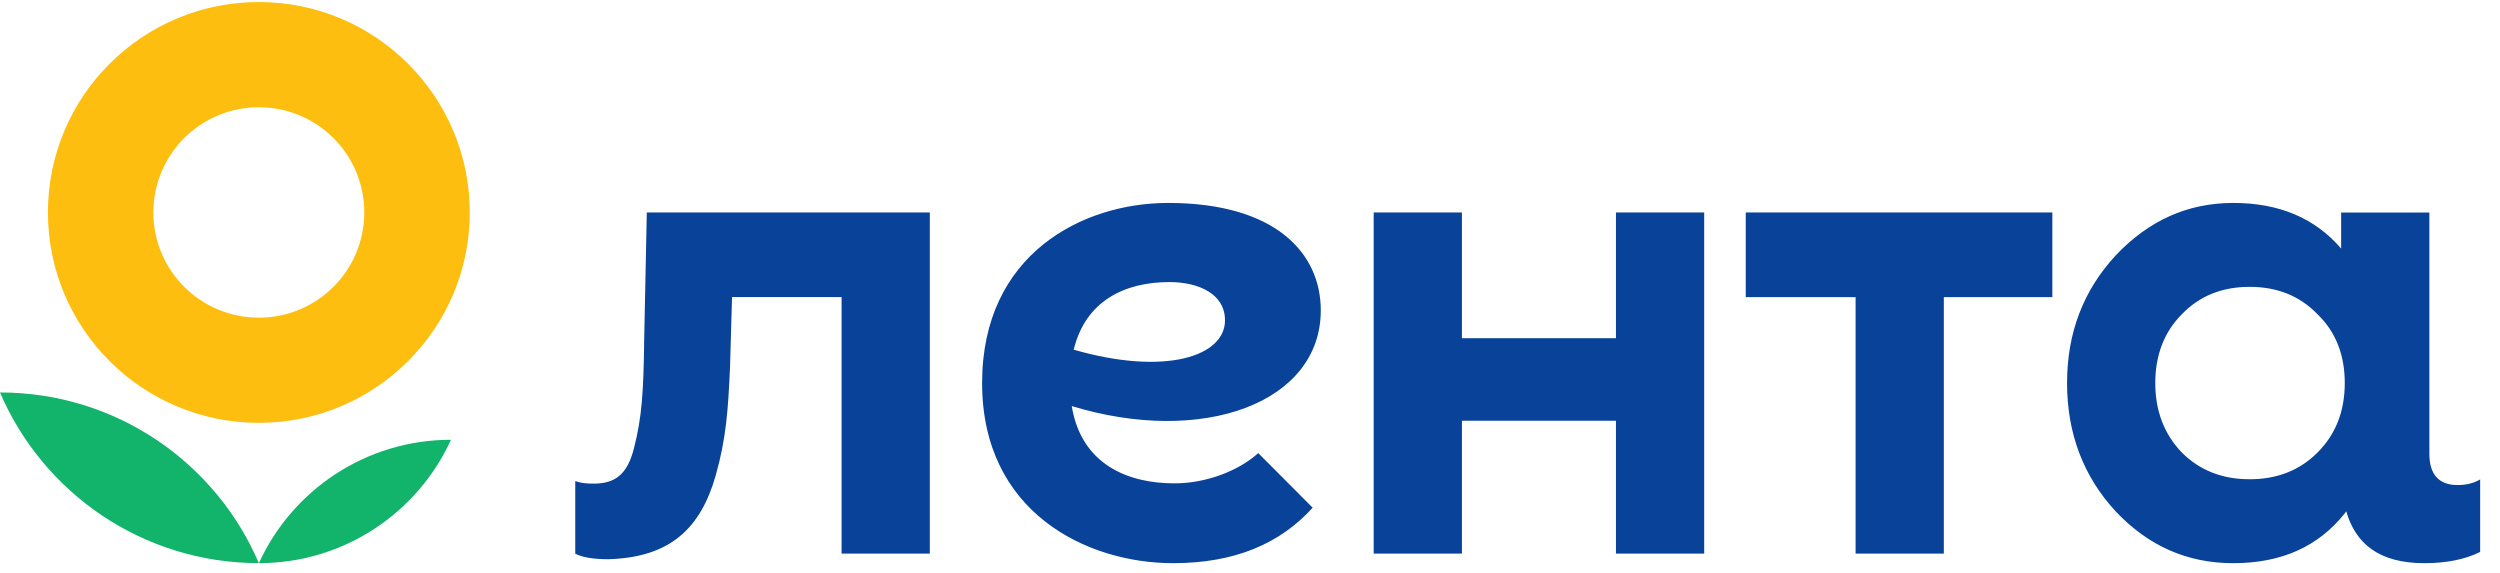 <?xml version="1.0" encoding="UTF-8"?> <svg xmlns="http://www.w3.org/2000/svg" width="96" height="22" viewBox="0 0 96 22" fill="none"><path d="M0 15.07C1.646 18.922 5.476 21.624 9.94 21.624C8.294 17.771 4.464 15.07 0 15.07Z" fill="#12B36A"></path><path d="M9.941 21.625C13.221 21.625 16.044 19.681 17.318 16.887C14.04 16.887 11.216 18.831 9.941 21.625Z" fill="#12B36A"></path><path fill-rule="evenodd" clip-rule="evenodd" d="M9.94 16.237C14.413 16.237 18.039 12.62 18.039 8.158C18.039 3.696 14.413 0.078 9.94 0.078C5.465 0.078 1.84 3.696 1.84 8.158C1.84 12.62 5.465 16.237 9.94 16.237ZM9.94 12.198C12.176 12.198 13.989 10.389 13.989 8.158C13.989 5.926 12.176 4.118 9.94 4.118C7.702 4.118 5.889 5.926 5.889 8.158C5.889 10.389 7.702 12.198 9.94 12.198Z" fill="#FEBE10"></path><path d="M62.053 8.159H65.441V21.259H62.053V16.157H56.138V21.259H52.749V8.159H56.138V12.987H62.053V8.159ZM67.037 11.409H71.255V21.259H74.643V11.409H78.81V8.159H67.037V11.409ZM95.238 18.41V21.194C94.661 21.483 93.939 21.626 93.096 21.626C91.336 21.626 90.45 20.862 90.095 19.632L90.039 19.714C89.014 20.998 87.596 21.626 85.758 21.626C83.997 21.626 82.5 20.971 81.24 19.635C80.005 18.299 79.375 16.648 79.375 14.709C79.375 12.772 80.005 11.147 81.24 9.811C82.5 8.475 83.997 7.793 85.758 7.793C87.515 7.793 88.888 8.37 89.9 9.544V8.16H93.288V17.426C93.288 18.218 93.65 18.626 94.372 18.626C94.709 18.625 94.998 18.553 95.238 18.41ZM90.039 14.708C90.039 13.636 89.698 12.745 88.988 12.063C88.305 11.357 87.439 11.015 86.388 11.015C85.337 11.015 84.471 11.356 83.787 12.063C83.105 12.745 82.763 13.636 82.763 14.708C82.763 15.783 83.105 16.674 83.787 17.382C84.471 18.063 85.337 18.403 86.388 18.403C87.439 18.403 88.305 18.063 88.988 17.382C89.698 16.674 90.039 15.783 90.039 14.708ZM24.837 8.159L24.736 13.081C24.713 15.074 24.64 16.058 24.351 17.185C24.087 18.266 23.581 18.571 22.788 18.571C22.523 18.571 22.283 18.547 22.09 18.474V21.259C22.354 21.403 22.788 21.474 23.366 21.474C25.747 21.403 26.903 20.281 27.481 18.265C27.889 16.825 27.962 15.72 28.034 14.065L28.11 11.408H32.317V21.258H35.705V8.159H24.837V8.159ZM41.155 15.593C41.52 17.829 43.297 18.561 45.1 18.561C46.294 18.561 47.547 18.095 48.317 17.399L50.406 19.496C49.158 20.874 47.421 21.626 45.047 21.626C41.723 21.626 37.713 19.669 37.713 14.709C37.713 9.75 41.574 7.793 44.854 7.793C49.002 7.793 50.718 9.737 50.718 11.916C50.719 15.479 46.179 17.125 41.155 15.593ZM47.04 12.302C47.04 11.286 46.032 10.832 44.903 10.832C43.179 10.832 41.684 11.558 41.23 13.428C44.744 14.44 47.04 13.685 47.04 12.302Z" fill="#084299"></path></svg> 